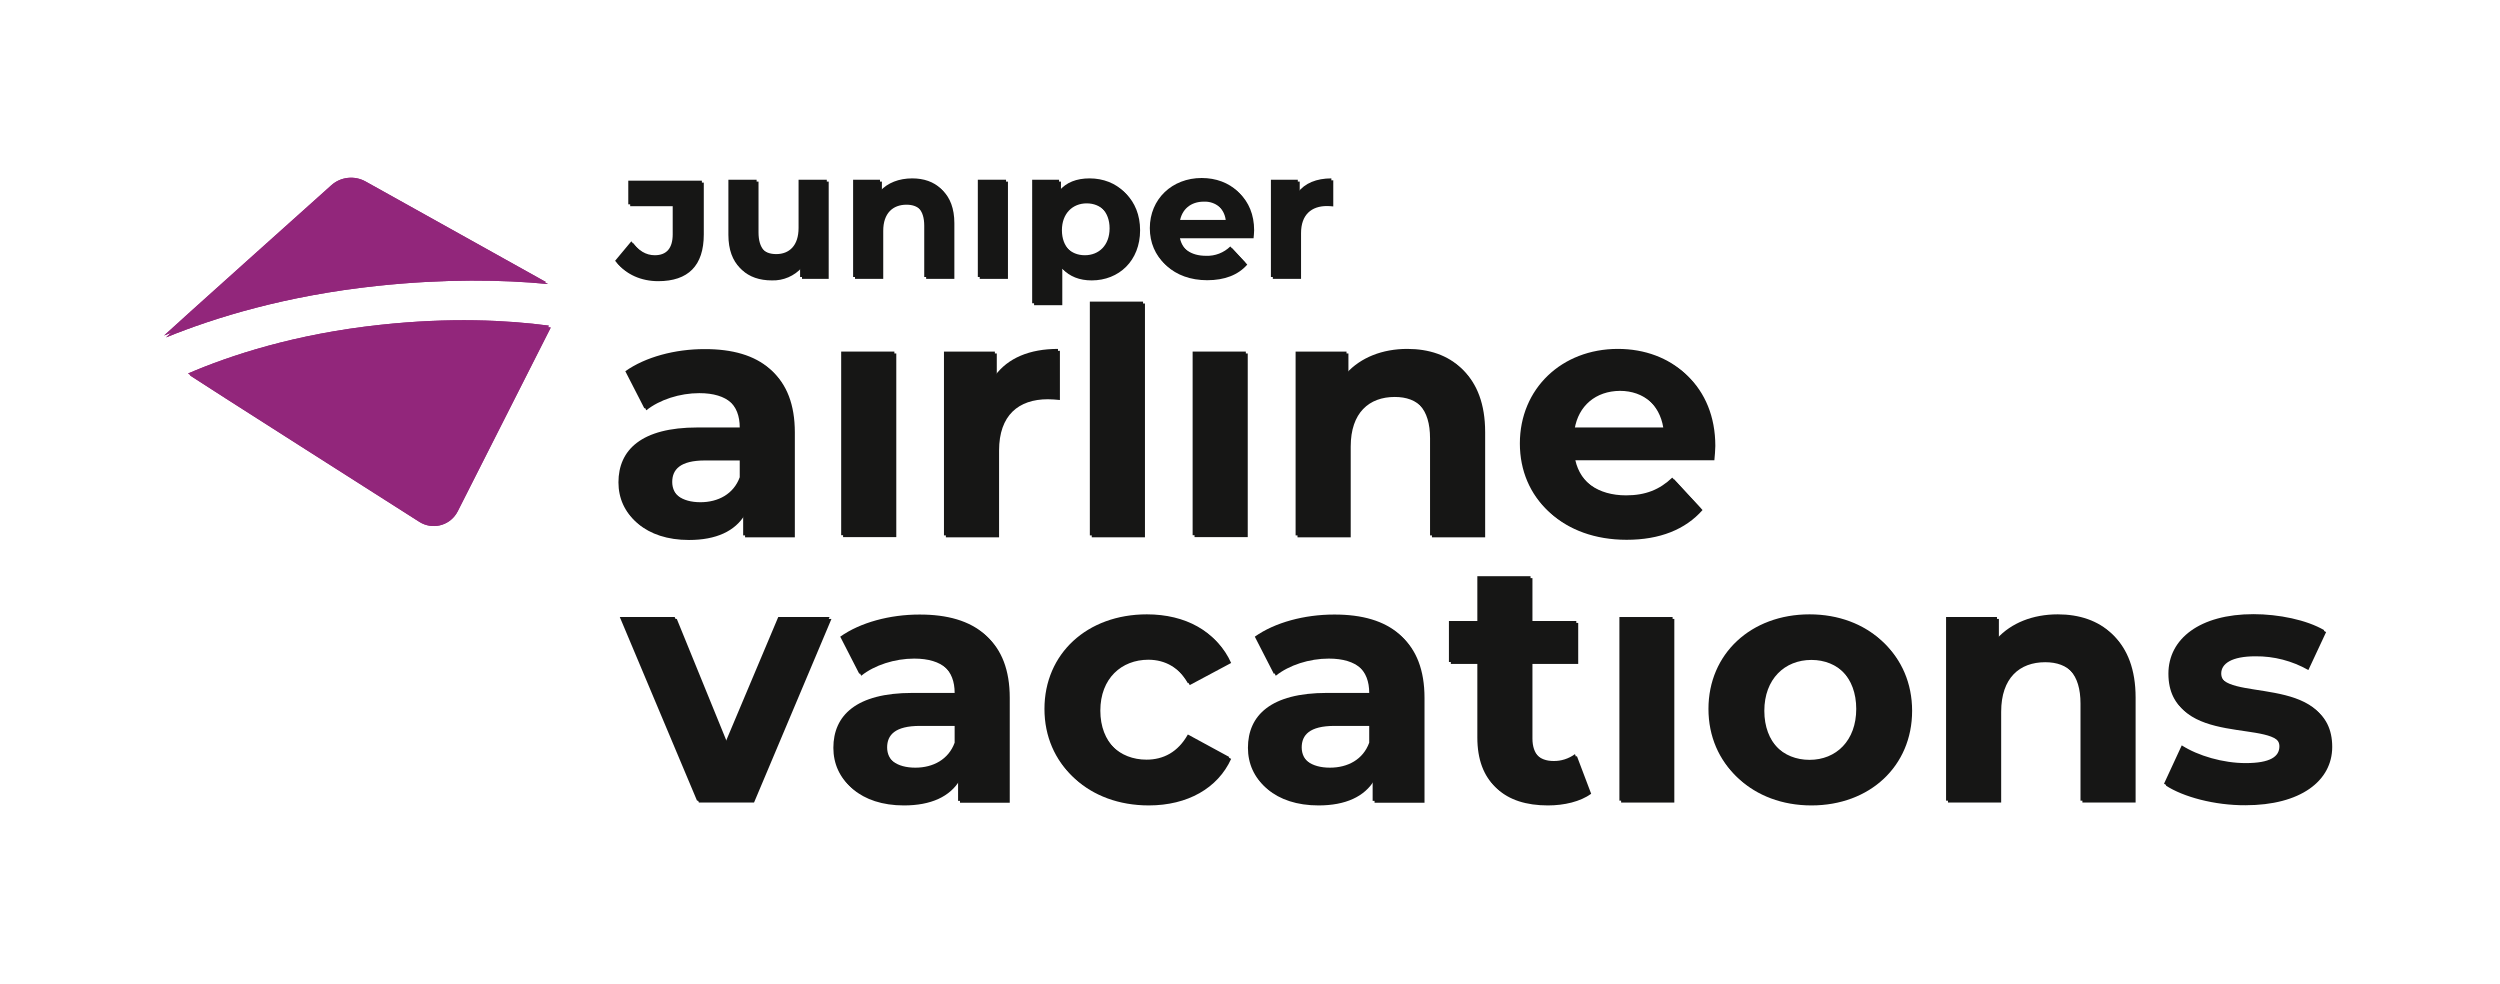 <svg xmlns="http://www.w3.org/2000/svg" xmlns:xlink="http://www.w3.org/1999/xlink" id="Capa_1" x="0px" y="0px" viewBox="0 0 1311 516" style="enable-background:new 0 0 1311 516;" xml:space="preserve"><style type="text/css">	.st0{clip-path:url(#SVGID_00000037690502825478138680000001161832309278067901_);}	.st1{fill:#161615;}	.st2{fill:#92267B;}</style><g>	<defs>		<rect id="SVGID_1_" x="-0.5" y="0.3" width="1311" height="516"></rect>	</defs>	<clipPath id="SVGID_00000072274770332063309540000017313114505472781709_">		<use xlink:href="#SVGID_1_" style="overflow:visible;"></use>	</clipPath>	<g id="juniper_airline_vacations" style="clip-path:url(#SVGID_00000072274770332063309540000017313114505472781709_);">		<g id="Grupo_36" transform="translate(87.452 93.942)">			<g id="Grupo_20" transform="translate(238.362 64.923)">				<path id="Trazado_24" class="st1" d="M91,67.9v55H64.9v-12c-5.2,8.8-15.2,13.4-29.4,13.4c-22.6,0-36-12.5-36-29.2     c0-17,12-28.8,41.4-28.8h22.2c0-12-7.2-19-22.2-19c-10.2,0-20.8,3.4-27.8,9l-10-19.5c10.6-7.5,26.1-11.6,41.5-11.6     C74,25.1,91,38.7,91,67.9z M63.1,92.4v-9.8H43.9c-13.1,0-17.2,4.8-17.2,11.3c0,7,5.9,11.6,15.8,11.6     C51.8,105.5,59.9,101.2,63.1,92.4z"></path>				<path id="Trazado_25" class="st1" d="M116.3,26.5h27.9v96.3h-27.9V26.5z"></path>				<path id="Trazado_26" class="st1" d="M230,25.1v25.8c-2.3-0.2-4.1-0.4-6.3-0.4c-15.4,0-25.6,8.4-25.6,26.9v45.5h-27.9V26.5h26.7     v12.7C203.7,29.9,215.1,25.1,230,25.1z"></path>				<path id="Trazado_27" class="st1" d="M246.7,0.3h27.9v122.6h-27.9V0.3z"></path>				<path id="Trazado_28" class="st1" d="M300.6,26.5h27.9v96.3h-27.9V26.5z"></path>				<path id="Trazado_29" class="st1" d="M453,67.7v55.2h-27.9V72c0-15.6-7.2-22.7-19.5-22.7c-13.4,0-23.1,8.2-23.1,26v47.6h-27.9     V26.5h26.7v11.3c7.5-8.2,18.8-12.7,31.9-12.7C435.8,25.1,453,38.3,453,67.7z"></path>				<path id="Trazado_30" class="st1" d="M573.2,82.5h-72.9c2.7,12,12.9,19.3,27.6,19.3c10.2,0,17.6-3,24.2-9.3l14.9,16.1     c-9,10.2-22.4,15.6-39.8,15.6c-33.3,0-55-21-55-49.6c0-28.8,22-49.6,51.4-49.6c28.3,0,50.1,19,50.1,50     C573.7,77.2,573.4,80.2,573.2,82.5z M499.9,66.2h47.4c-2-12.2-11.1-20.1-23.6-20.1C511,46.2,501.9,53.9,499.9,66.2L499.9,66.2z"></path>				<path id="Trazado_31" class="st1" d="M110.2,165.7L69.6,262H40.7L0.3,165.7h28.8l26.7,65.5l27.6-65.5H110.2z"></path>				<path id="Trazado_32" class="st1" d="M203.7,207.1v55h-26.1v-12c-5.2,8.8-15.2,13.4-29.4,13.4c-22.6,0-36-12.5-36-29.2     c0-17,12-28.8,41.4-28.8h22.2c0-12-7.2-19-22.2-19c-10.2,0-20.8,3.4-27.8,9l-10-19.5c10.6-7.5,26.1-11.6,41.5-11.6     C186.7,164.3,203.7,177.9,203.7,207.1z M175.8,231.6v-9.8h-19.2c-13.1,0-17.2,4.8-17.2,11.3c0,7,5.9,11.6,15.8,11.6     C164.5,244.7,172.6,240.4,175.8,231.6L175.8,231.6z"></path>				<path id="Trazado_33" class="st1" d="M222.9,213.9c0-29,22.4-49.6,53.7-49.6c20.2,0,36.2,8.8,43.2,24.5l-21.7,11.6     c-5.2-9.1-12.9-13.3-21.7-13.3c-14.1,0-25.2,9.8-25.2,26.7s11.1,26.7,25.2,26.7c8.8,0,16.5-3.9,21.7-13.2l21.7,11.8     c-7,15.4-22.9,24.4-43.2,24.4C245.3,263.5,222.9,242.9,222.9,213.9z"></path>				<path id="Trazado_34" class="st1" d="M421.2,207.1v55H395v-12c-5.2,8.8-15.2,13.4-29.4,13.4c-22.6,0-36-12.5-36-29.2     c0-17,12-28.8,41.4-28.8h22.2c0-12-7.2-19-22.2-19c-10.2,0-20.8,3.4-27.8,9l-10-19.5c10.6-7.5,26.1-11.6,41.6-11.6     C404.1,164.3,421.2,177.9,421.2,207.1z M393.2,231.6v-9.8h-19.2c-13.1,0-17.2,4.8-17.2,11.3c0,7,5.9,11.6,15.8,11.6     C381.9,244.7,390,240.4,393.2,231.6L393.2,231.6z"></path>				<path id="Trazado_35" class="st1" d="M508.6,257.4c-5.7,4.1-14.1,6.1-22.7,6.1c-22.7,0-36-11.6-36-34.6v-39.6H435v-21.5h14.9     v-23.5h27.9v23.5h24v21.5h-24v39.2c0,8.2,4.5,12.7,12,12.7c4,0.1,8-1.2,11.3-3.6L508.6,257.4z"></path>				<path id="Trazado_36" class="st1" d="M524.3,165.7h27.9V262h-27.9V165.7z"></path>				<path id="Trazado_37" class="st1" d="M571.1,213.9c0-29,22.4-49.6,53-49.6s52.8,20.6,52.8,49.6s-22.2,49.6-52.8,49.6     S571.1,242.9,571.1,213.9z M648.6,213.9c0-16.7-10.6-26.7-24.5-26.7c-14,0-24.7,10-24.7,26.7s10.7,26.7,24.7,26.7     S648.6,230.5,648.6,213.9z"></path>				<path id="Trazado_38" class="st1" d="M794.1,206.9V262h-27.9v-50.9c0-15.6-7.2-22.7-19.5-22.7c-13.4,0-23.1,8.2-23.1,26V262     h-27.9v-96.3h26.7V177c7.5-8.2,18.8-12.7,31.9-12.7C776.9,164.3,794.1,177.5,794.1,206.9z"></path>				<path id="Trazado_39" class="st1" d="M810,253.1l9.3-20.1c8.6,5.5,21.7,9.3,33.5,9.3c12.9,0,17.7-3.4,17.7-8.8     c0-15.8-58.2,0.4-58.2-38.1c0-18.3,16.5-31.2,44.6-31.2c13.2,0,27.9,3,37.1,8.4l-9.3,19.9c-8.5-4.8-18-7.3-27.8-7.2     c-12.5,0-17.9,3.9-17.9,9c0,16.5,58.2,0.5,58.2,38.5c0,17.9-16.7,30.6-45.5,30.6C835.5,263.5,819,259,810,253.1z"></path>			</g>			<g id="Grupo_32">				<g id="Grupo_31">					<g id="Grupo_25">						<g id="Grupo_22">							<g id="Grupo_21">								<path id="Trazado_40" class="st2" d="M199.9,55L105.2,2.2c-5.8-3.2-13-2.4-17.9,2c0,0-87.2,78.1-87.7,78.8         c25.8-10.5,62.9-21.9,110.6-27C146,52.2,176.1,52.7,199.9,55z"></path>							</g>						</g>						<g id="Grupo_24" transform="translate(12.655 74.717)">							<g id="Grupo_23">								<path id="Trazado_41" class="st2" d="M100.1,2.7C55.5,7.5,21.6,18.7-0.5,28.2C0.2,28.9,119.8,105,119.8,105         c6.6,4.2,15.3,2.2,19.4-4.3c0.2-0.4,0.5-0.8,0.7-1.2c0,0,48.6-95.9,48.8-96.4C166.8,0.2,136.9-1.3,100.1,2.7z"></path>							</g>						</g>					</g>					<g id="Grupo_30">						<g id="Grupo_27">							<g id="Grupo_26">								<path id="Trazado_42" class="st2" d="M199.9,55L105.2,2.2c-5.8-3.2-13-2.4-17.9,2c0,0-87.2,78.1-87.7,78.8         c25.8-10.5,62.9-21.9,110.6-27C146,52.2,176.1,52.7,199.9,55z"></path>							</g>						</g>						<g id="Grupo_29" transform="translate(12.655 74.717)">							<g id="Grupo_28">								<path id="Trazado_43" class="st2" d="M100.1,2.7C55.5,7.5,21.6,18.7-0.5,28.2C0.2,28.9,119.8,105,119.8,105         c6.6,4.2,15.3,2.2,19.4-4.3c0.2-0.4,0.5-0.8,0.7-1.2c0,0,48.6-95.9,48.8-96.4C166.8,0.2,136.9-1.3,100.1,2.7z"></path>							</g>						</g>					</g>				</g>			</g>			<g id="Grupo_35" transform="translate(236.616 0.303)">				<g id="Grupo_34">					<g id="Grupo_33">						<path id="Trazado_44" class="st1" d="M-0.5,43.5L8,33.3c3.6,4.8,7.6,7.3,12.3,7.3c6.2,0,9.4-3.7,9.4-11V13.9H6.4V1.5H45v27.2       c0,16.4-8.2,24.5-23.9,24.5C12.2,53.2,4.3,49.7-0.5,43.5z"></path>						<path id="Trazado_45" class="st1" d="M110.5,1v51h-14V46c-4,4.5-9.8,7-15.8,6.8c-12.8,0-21.8-7.2-21.8-22.9V1h14.8v26.6       c0,8.5,3.8,12.3,10.3,12.3c6.8,0,11.7-4.4,11.7-13.7V1H110.5z"></path>						<path id="Trazado_46" class="st1" d="M176.4,22.8V52h-14.8V25.1c0-8.2-3.8-12-10.3-12c-7.1,0-12.2,4.4-12.2,13.7V52h-14.8V1       h14.1v6c4-4.4,10-6.7,16.9-6.7C167.3,0.3,176.4,7.3,176.4,22.8z"></path>						<path id="Trazado_47" class="st1" d="M189.7,1h14.8v51h-14.8V1z"></path>						<path id="Trazado_48" class="st1" d="M273.8,26.5c0,16-11.1,26.3-25.4,26.3c-6.3,0-11.6-2-15.4-6.2v19.2h-14.8V1h14.1v5.9       c3.7-4.5,9.2-6.6,16-6.6C262.7,0.3,273.8,10.5,273.8,26.5z M258.8,26.5c0-8.8-5.6-14.1-13-14.1s-13,5.3-13,14.1       s5.6,14.1,13,14.1S258.8,35.3,258.8,26.5L258.8,26.5z"></path>						<path id="Trazado_49" class="st1" d="M333.3,30.7h-38.6c1.4,6.4,6.8,10.2,14.6,10.2c4.8,0.2,9.4-1.6,12.8-4.9l7.9,8.5       c-4.7,5.4-11.8,8.2-21,8.2c-17.6,0-29.1-11.1-29.1-26.3c0-15.3,11.7-26.3,27.2-26.3c15,0,26.5,10,26.5,26.4       C333.6,27.9,333.4,29.5,333.3,30.7z M294.6,22.1h25.1c-0.8-6.3-6.2-10.9-12.5-10.6C300.4,11.5,295.6,15.5,294.6,22.1       L294.6,22.1z"></path>						<path id="Trazado_50" class="st1" d="M375.1,0.3v13.7c-1.2-0.1-2.2-0.2-3.3-0.2c-8.1,0-13.6,4.5-13.6,14.2V52h-14.8V1h14.1       v6.7C361.2,2.8,367.2,0.3,375.1,0.3z"></path>					</g>				</g>			</g>		</g>	</g></g><g id="juniper_airline_vacations_00000120530327366538747320000009063825477740585344_">	<g id="Grupo_36_00000131355581035521119650000012105971195254209454_" transform="translate(87.452 93.942)">		<g id="Grupo_20_00000023246129171620434350000002311982248728763058_" transform="translate(238.362 64.923)">			<path id="Trazado_24_00000075854477875584717970000004338066058627962036_" class="st1" d="M90,66.9v55H63.9v-12    c-5.2,8.8-15.2,13.4-29.4,13.4c-22.6,0-36-12.5-36-29.2c0-17,12-28.8,41.4-28.8h22.2c0-12-7.2-19-22.2-19    c-10.2,0-20.8,3.4-27.8,9l-10-19.5c10.6-7.5,26.1-11.6,41.5-11.6C73,24.1,90,37.7,90,66.9z M62.1,91.4v-9.8H42.9    c-13.1,0-17.2,4.8-17.2,11.3c0,7,5.9,11.6,15.8,11.6C50.8,104.5,58.9,100.2,62.1,91.4z"></path>			<path id="Trazado_25_00000026865443394158595610000009792713958989899698_" class="st1" d="M115.3,25.5h27.9v96.3h-27.9V25.5z"></path>			<path id="Trazado_26_00000085933497084039685460000000769707360667362461_" class="st1" d="M229,24.1v25.8    c-2.3-0.2-4.1-0.4-6.3-0.4c-15.4,0-25.6,8.4-25.6,26.9v45.5h-27.9V25.5h26.7v12.7C202.7,28.9,214.1,24.1,229,24.1z"></path>			<path id="Trazado_27_00000073700658224713391170000004315508269130542510_" class="st1" d="M245.7-0.7h27.9v122.6h-27.9V-0.7z"></path>			<path id="Trazado_28_00000183248479528379614600000002033034150182356647_" class="st1" d="M299.6,25.5h27.9v96.3h-27.9V25.5z"></path>			<path id="Trazado_29_00000088130970359471547390000012825023742996739744_" class="st1" d="M452,66.7v55.2h-27.9V71    c0-15.6-7.2-22.7-19.5-22.7c-13.4,0-23.1,8.2-23.1,26v47.6h-27.9V25.5h26.7v11.3c7.5-8.2,18.8-12.7,31.9-12.7    C434.8,24.1,452,37.3,452,66.7z"></path>			<path id="Trazado_30_00000002348554936582694220000006959447854342388642_" class="st1" d="M572.2,81.6h-72.9    c2.7,12,12.9,19.3,27.6,19.3c10.2,0,17.6-3,24.2-9.3l14.9,16.1c-9,10.2-22.4,15.6-39.8,15.6c-33.3,0-55-21-55-49.6    c0-28.8,22-49.6,51.4-49.6c28.3,0,50.1,19,50.1,50C572.7,76.2,572.4,79.2,572.2,81.6z M498.9,65.3h47.5    c-2-12.2-11.1-20.1-23.6-20.1C510,45.2,500.9,52.9,498.9,65.3L498.9,65.3z"></path>			<path id="Trazado_31_00000124155545376944605680000009747637204136930223_" class="st1" d="M109.2,164.7L68.6,261H39.7    l-40.5-96.3h28.8l26.7,65.5l27.6-65.5H109.2z"></path>			<path id="Trazado_32_00000064350225855667680330000011907456278545220753_" class="st1" d="M202.7,206.1v55h-26.1v-12    c-5.2,8.8-15.2,13.4-29.4,13.4c-22.6,0-36-12.5-36-29.2c0-17,12-28.8,41.4-28.8h22.2c0-12-7.2-19-22.2-19    c-10.2,0-20.8,3.4-27.8,9l-10-19.5c10.6-7.5,26.1-11.6,41.5-11.6C185.7,163.3,202.7,176.9,202.7,206.1z M174.8,230.6v-9.8h-19.2    c-13.1,0-17.2,4.8-17.2,11.3c0,7,5.9,11.6,15.8,11.6C163.5,243.7,171.6,239.4,174.8,230.6L174.8,230.6z"></path>			<path id="Trazado_33_00000152247901457613173920000004291663755608388485_" class="st1" d="M221.9,212.9    c0-29,22.4-49.6,53.7-49.6c20.2,0,36.2,8.8,43.2,24.5l-21.7,11.6c-5.2-9.1-12.9-13.3-21.7-13.3c-14.1,0-25.2,9.8-25.2,26.7    s11.1,26.7,25.2,26.7c8.8,0,16.5-3.9,21.7-13.2l21.7,11.8c-7,15.4-22.9,24.4-43.2,24.4C244.3,262.5,221.9,241.9,221.9,212.9z"></path>			<path id="Trazado_34_00000005967198391491316600000004452983556655321514_" class="st1" d="M420.2,206.1v55H394v-12    c-5.2,8.8-15.2,13.4-29.4,13.4c-22.6,0-36-12.5-36-29.2c0-17,12-28.8,41.4-28.8h22.2c0-12-7.2-19-22.2-19    c-10.2,0-20.8,3.4-27.8,9l-10-19.5c10.6-7.5,26.1-11.6,41.6-11.6C403.2,163.3,420.2,176.9,420.2,206.1z M392.2,230.6v-9.8h-19.2    c-13.1,0-17.2,4.8-17.2,11.3c0,7,5.9,11.6,15.8,11.6C381,243.7,389,239.4,392.2,230.6L392.2,230.6z"></path>			<path id="Trazado_35_00000003103690631374229990000015955976608018705564_" class="st1" d="M507.6,256.4    c-5.7,4.1-14.1,6.1-22.7,6.1c-22.7,0-36-11.6-36-34.6v-39.6H434v-21.5h14.9v-23.5h27.9v23.5h24v21.5h-24v39.2    c0,8.2,4.5,12.7,12,12.7c4,0.1,8-1.2,11.3-3.6L507.6,256.4z"></path>			<path id="Trazado_36_00000165220182719927933350000017555644598900001920_" class="st1" d="M523.4,164.7h27.9V261h-27.9V164.7z"></path>			<path id="Trazado_37_00000132769304191559641340000009395163528463536828_" class="st1" d="M570.1,212.9c0-29,22.4-49.6,53-49.6    s52.8,20.6,52.8,49.6s-22.2,49.6-52.8,49.6S570.1,241.9,570.1,212.9z M647.6,212.9c0-16.7-10.6-26.7-24.5-26.7    c-14,0-24.7,10-24.7,26.7s10.7,26.7,24.7,26.7S647.6,229.5,647.6,212.9z"></path>			<path id="Trazado_38_00000012431933247552954970000011322272748865741729_" class="st1" d="M793.1,205.9V261h-27.9v-50.9    c0-15.6-7.2-22.7-19.5-22.7c-13.4,0-23.1,8.2-23.1,26V261h-27.9v-96.3h26.7V176c7.5-8.2,18.8-12.7,31.9-12.7    C775.9,163.3,793.1,176.5,793.1,205.9z"></path>			<path id="Trazado_39_00000177478713603292858290000005273533809131536528_" class="st1" d="M809,252.1l9.3-20.1    c8.6,5.5,21.7,9.3,33.5,9.3c12.9,0,17.7-3.4,17.7-8.8c0-15.8-58.2,0.4-58.2-38.1c0-18.3,16.5-31.2,44.6-31.2    c13.2,0,27.9,3,37.1,8.4l-9.3,19.9c-8.5-4.8-18-7.3-27.8-7.2c-12.5,0-17.9,3.9-17.9,9c0,16.5,58.2,0.5,58.2,38.5    c0,17.9-16.7,30.6-45.5,30.6C834.5,262.5,818,258,809,252.1z"></path>		</g>		<g id="Grupo_32_00000050646422839116134540000007772046095162569629_">			<g id="Grupo_31_00000168076834446789045080000017795053416850821292_">				<g id="Grupo_25_00000079455921614708779210000000450120758269760166_">					<g id="Grupo_22_00000102502772190947455150000006798772912097284231_">						<g id="Grupo_21_00000066488270251494646080000015506197982965568930_">							<path id="Trazado_40_00000026152684907731415230000017775373108496639634_" class="st2" d="M198.9,54L104.2,1.2        c-5.8-3.2-13-2.4-17.9,2c0,0-87.2,78.1-87.7,78.8c25.8-10.5,62.9-21.9,110.6-27C145,51.2,175.1,51.7,198.9,54z"></path>						</g>					</g>					<g id="Grupo_24_00000062885791346048810580000000126008624102253754_" transform="translate(12.655 74.717)">						<g id="Grupo_23_00000170974482615158678930000003512987046663090851_">							<path id="Trazado_41_00000141417595549652802050000016039283477345478551_" class="st2" d="M99.1,1.7        C54.5,6.5,20.6,17.7-1.5,27.2c0.7,0.7,120.3,76.8,120.3,76.8c6.6,4.2,15.3,2.2,19.4-4.3c0.2-0.4,0.5-0.8,0.7-1.2        c0,0,48.6-95.9,48.8-96.4C165.8-0.8,135.9-2.3,99.1,1.7z"></path>						</g>					</g>				</g>				<g id="Grupo_30_00000018936342463504941960000008054478439400143023_">					<g id="Grupo_27_00000079480453136670800370000007964109228808833207_">						<g id="Grupo_26_00000019643062384244281840000009275223816005132202_">							<path id="Trazado_42_00000054264471316441412400000011133231956975286422_" class="st2" d="M198.9,54L104.2,1.2        c-5.8-3.2-13-2.4-17.9,2c0,0-87.2,78.1-87.7,78.8c25.8-10.5,62.9-21.9,110.6-27C145,51.2,175.1,51.7,198.9,54z"></path>						</g>					</g>					<g id="Grupo_29_00000017487478744110792520000010232803999693474996_" transform="translate(12.655 74.717)">						<g id="Grupo_28_00000089573227988715804180000013333041525099268231_">							<path id="Trazado_43_00000085209951360938003500000007548633452570116003_" class="st2" d="M99.1,1.7        C54.5,6.5,20.6,17.7-1.5,27.2c0.7,0.7,120.3,76.8,120.3,76.8c6.6,4.2,15.3,2.2,19.4-4.3c0.2-0.4,0.5-0.8,0.7-1.2        c0,0,48.6-95.9,48.8-96.4C165.8-0.8,135.9-2.3,99.1,1.7z"></path>						</g>					</g>				</g>			</g>		</g>		<g id="Grupo_35_00000008862270832143819940000010136940952878603709_" transform="translate(236.616 0.303)">			<g id="Grupo_34_00000104692751611465219050000008875259800509056643_">				<g id="Grupo_33_00000163779486103161760730000001390169006788853888_">					<path id="Trazado_44_00000119811481059812061930000007457175561395405701_" class="st1" d="M-1.5,42.5L7,32.3      c3.6,4.8,7.6,7.3,12.3,7.3c6.2,0,9.4-3.7,9.4-11V12.9H5.4V0.5H44v27.2c0,16.4-8.2,24.5-23.9,24.5C11.2,52.2,3.3,48.8-1.5,42.5z      "></path>					<path id="Trazado_45_00000136375997630342192300000009376958108230535586_" class="st1" d="M109.5,0v51h-14V45      c-4,4.5-9.8,7-15.8,6.8c-12.8,0-21.8-7.2-21.8-22.9V0h14.8v26.6C72.6,35.2,76.4,39,83,39c6.8,0,11.7-4.4,11.7-13.7V0H109.5z"></path>					<path id="Trazado_46_00000039817977463897014260000000591864000623374737_" class="st1" d="M175.4,21.8V51h-14.8V24.1      c0-8.2-3.8-12-10.3-12c-7.1,0-12.2,4.4-12.2,13.7V51h-14.8V0h14.1v6c4-4.4,10-6.7,16.9-6.7C166.3-0.7,175.4,6.3,175.4,21.8z"></path>					<path id="Trazado_47_00000170277670415897263870000005833179566300806299_" class="st1" d="M188.7,0h14.8v51h-14.8V0z"></path>					<path id="Trazado_48_00000146467779343154807850000000280071599529415338_" class="st1" d="M272.8,25.5      c0,16-11.1,26.3-25.4,26.3c-6.3,0-11.6-2-15.4-6.2v19.2h-14.8V0h14.1v5.9c3.7-4.5,9.2-6.6,16-6.6      C261.7-0.7,272.8,9.5,272.8,25.5z M257.8,25.5c0-8.8-5.6-14.1-13-14.1s-13,5.3-13,14.1s5.6,14.1,13,14.1S257.8,34.4,257.8,25.5      L257.8,25.5z"></path>					<path id="Trazado_49_00000131367985445382756450000001866349540139975100_" class="st1" d="M332.3,29.7h-38.6      c1.4,6.4,6.8,10.2,14.6,10.2c4.8,0.2,9.4-1.6,12.8-4.9l7.9,8.5c-4.7,5.4-11.8,8.2-21,8.2c-17.6,0-29.1-11.1-29.1-26.3      c0-15.3,11.7-26.3,27.2-26.3c15,0,26.5,10,26.5,26.4C332.6,26.9,332.4,28.5,332.3,29.7z M293.6,21.1h25.1      c-0.8-6.3-6.2-10.9-12.5-10.6C299.4,10.5,294.6,14.5,293.6,21.1L293.6,21.1z"></path>					<path id="Trazado_50_00000174567447032913931820000013199044294640395910_" class="st1" d="M374.1-0.7v13.7      c-1.2-0.1-2.2-0.2-3.3-0.2c-8.1,0-13.6,4.5-13.6,14.2V51h-14.8V0h14.1v6.7C360.2,1.8,366.3-0.7,374.1-0.7z"></path>				</g>			</g>		</g>	</g></g></svg>